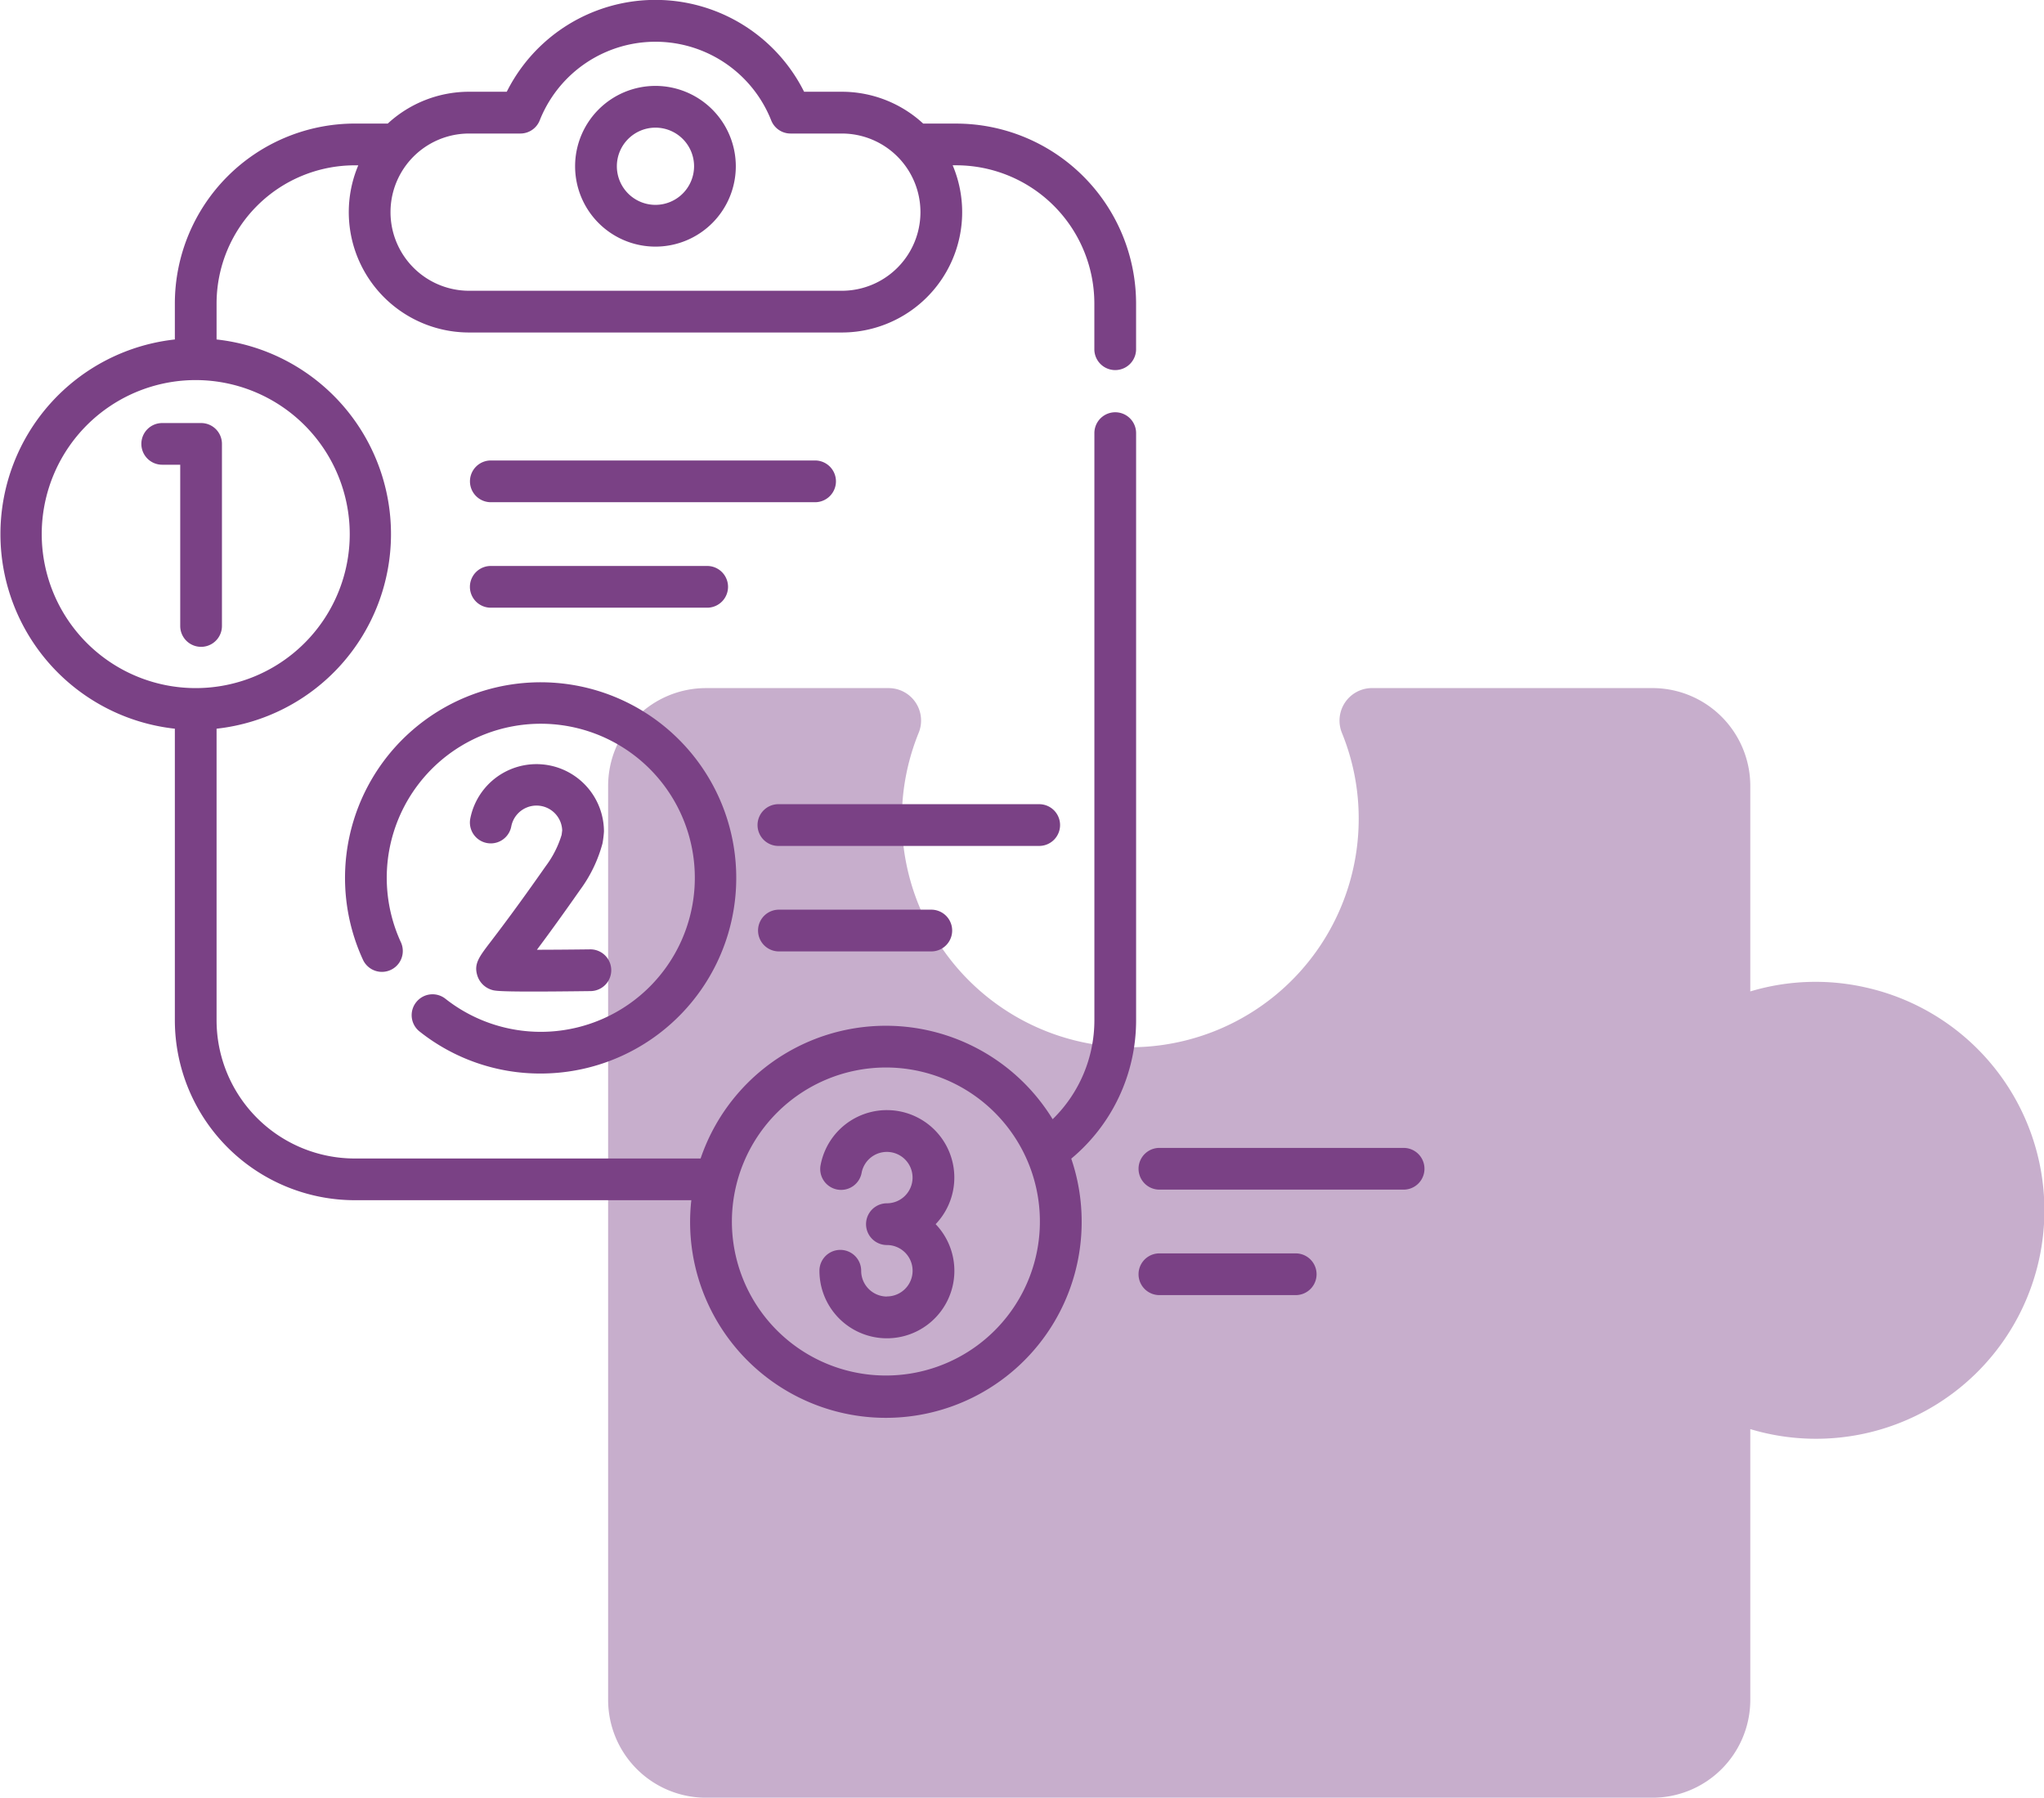 <svg xmlns="http://www.w3.org/2000/svg" width="167.049" height="146.911" viewBox="0 0 167.049 146.911"><defs><style>.a{fill:#c7aecc;}.b{fill:#7a4185;}</style></defs><g transform="translate(-1 -13.144)"><path class="a" d="M58.7,69.377H73.623a2.651,2.651,0,0,1,2.452,3.666,18.668,18.668,0,1,0,35.967,7,18.493,18.493,0,0,0-1.359-6.974,2.66,2.66,0,0,1,2.444-3.694h22.918a8,8,0,0,1,8,8V94.166a18.524,18.524,0,0,1,9.544-.3,18.665,18.665,0,1,1-9.544,36.068v22.123a8,8,0,0,1-8,8H58.7a8,8,0,0,1-8-8V77.378A8,8,0,0,1,58.7,69.377Z"/><path class="b" d="M79.148,23.242h-2.7a9.8,9.8,0,0,0-6.649-2.6H66.716a13.586,13.586,0,0,0-24.3,0H39.34a9.8,9.8,0,0,0-6.65,2.6h-2.7a14.717,14.717,0,0,0-14.7,14.7v2.944a16,16,0,0,0,0,31.809V96.527a14.719,14.719,0,0,0,14.7,14.7H57.5a16,16,0,1,0,31.9,1.738,15.926,15.926,0,0,0-.85-5.134,14.705,14.705,0,0,0,5.3-11.306V48.54a1.705,1.705,0,1,0-3.41,0V96.528a11.289,11.289,0,0,1-3.41,8.079,15.988,15.988,0,0,0-28.772,3.212H29.991A11.3,11.3,0,0,1,18.7,96.527V72.695a16,16,0,0,0,0-31.809V37.943A11.3,11.3,0,0,1,29.991,26.654h.29A9.833,9.833,0,0,0,39.34,40.316H69.8a9.835,9.835,0,0,0,9.059-13.664h.292A11.3,11.3,0,0,1,90.437,37.944v3.779a1.706,1.706,0,0,0,3.411,0V37.944a14.718,14.718,0,0,0-14.7-14.7ZM73.4,100.382a12.586,12.586,0,1,1-12.585,12.586A12.6,12.6,0,0,1,73.4,100.382ZM29.583,56.791A12.586,12.586,0,1,1,17,44.205,12.6,12.6,0,0,1,29.583,56.791ZM69.8,36.906H39.34a6.425,6.425,0,0,1,0-12.85h4.185A1.7,1.7,0,0,0,45.11,22.98a10.175,10.175,0,0,1,18.917,0,1.7,1.7,0,0,0,1.585,1.076H69.8a6.425,6.425,0,0,1,0,12.85Z"/><path class="b" d="M54.568,20.164a6.567,6.567,0,1,0,6.567,6.566A6.574,6.574,0,0,0,54.568,20.164Zm0,9.722a3.155,3.155,0,1,1,3.156-3.156A3.159,3.159,0,0,1,54.568,29.886Z"/><path class="b" d="M12.553,49.422a1.7,1.7,0,0,0,1.7,1.7h1.476V64.3a1.7,1.7,0,1,0,3.41,0V49.422a1.7,1.7,0,0,0-1.7-1.705H14.258A1.7,1.7,0,0,0,12.553,49.422Z"/><path class="b" d="M50.241,82.062a8.432,8.432,0,0,0,.118-.961,5.514,5.514,0,0,0-10.923-1.067,1.705,1.705,0,1,0,3.347.657,2.1,2.1,0,0,1,4.163.317l-.046.359a8.213,8.213,0,0,1-1.3,2.562c-2.357,3.368-3.763,5.21-4.519,6.2-.936,1.226-1.363,1.786-1.073,2.73a1.775,1.775,0,0,0,1.153,1.168c.227.076.446.149,3.338.149,1.136,0,2.684-.012,4.807-.038a1.706,1.706,0,0,0-.043-3.411c-1.49.019-3.07.031-4.383.034.825-1.1,1.97-2.668,3.515-4.875a11.339,11.339,0,0,0,1.846-3.823Z"/><path class="b" d="M35.012,95.049a1.7,1.7,0,0,0,.283,2.395,15.833,15.833,0,0,0,9.9,3.431,15.987,15.987,0,1,0-14.532-9.3,1.705,1.705,0,0,0,3.1-1.428,12.589,12.589,0,1,1,3.646,4.623,1.7,1.7,0,0,0-2.4.283Z"/><path class="b" d="M73.484,119.1a2.11,2.11,0,0,1-2.083-1.807,2.226,2.226,0,0,1-.02-.3,1.705,1.705,0,1,0-3.411,0,5.616,5.616,0,0,0,.053.767,5.514,5.514,0,1,0,9.444-4.575,5.512,5.512,0,1,0-9.393-4.875,1.706,1.706,0,1,0,3.347.658,2.1,2.1,0,1,1,2.063,2.512,1.705,1.705,0,1,0,0,3.411,2.1,2.1,0,0,1,0,4.2Z"/><path class="b" d="M69.319,52.481a1.705,1.705,0,0,0-1.705-1.706h-26.5a1.705,1.705,0,0,0,0,3.411h26.5A1.705,1.705,0,0,0,69.319,52.481Z"/><path class="b" d="M58.795,62.806a1.705,1.705,0,1,0,0-3.41H41.109a1.7,1.7,0,1,0,0,3.41Z"/><path class="b" d="M87.636,80.569a1.705,1.705,0,0,0-1.705-1.705H64.658a1.706,1.706,0,1,0,0,3.411H85.931a1.706,1.706,0,0,0,1.705-1.706Z"/><path class="b" d="M64.658,87.484a1.705,1.705,0,1,0,0,3.411H77.112a1.705,1.705,0,0,0,0-3.411Z"/><path class="b" d="M115.712,106.953H95.755a1.7,1.7,0,1,0,0,3.41h19.957a1.7,1.7,0,1,0,0-3.41Z"/><path class="b" d="M106.894,115.573H95.754a1.705,1.705,0,0,0,0,3.41h11.14a1.705,1.705,0,0,0,0-3.41Z"/></g></svg>